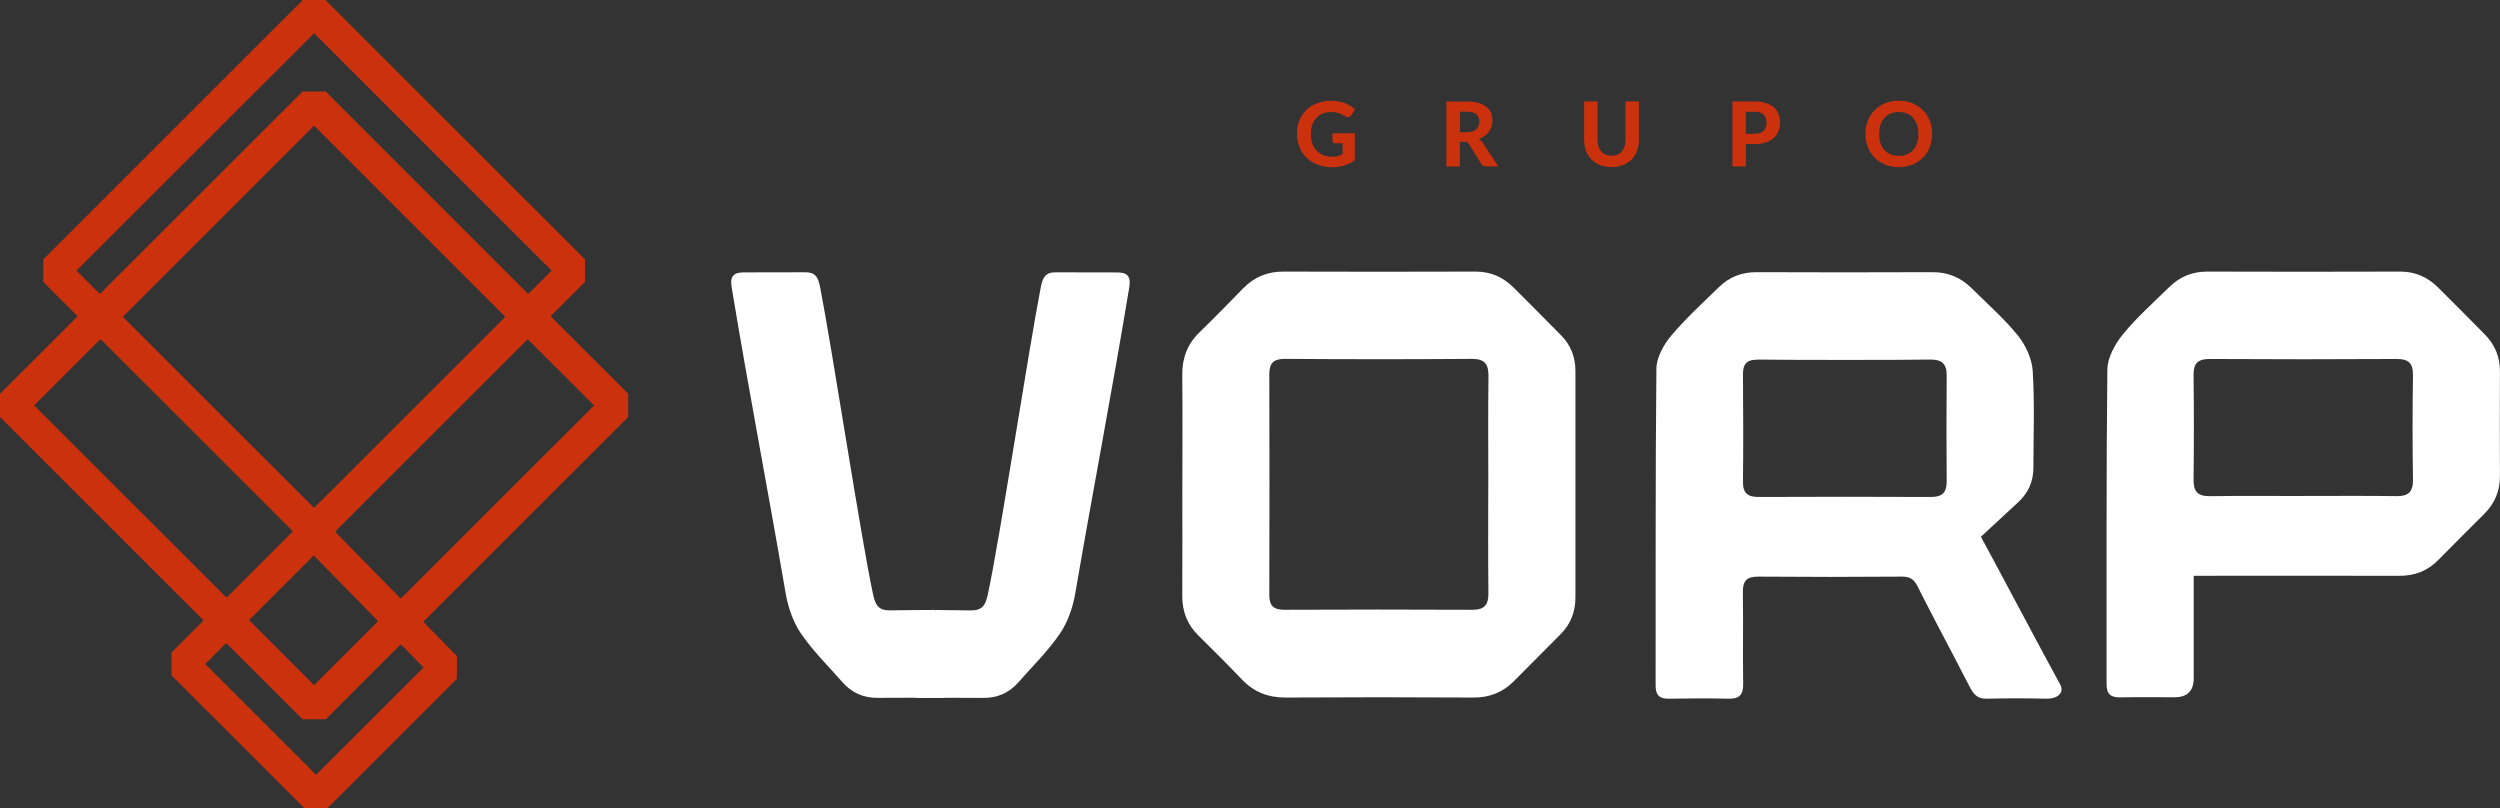 <svg xmlns="http://www.w3.org/2000/svg" width="467" height="151" viewBox="0 0 467 151" fill="none"><rect x="0" y="0" width="467" height="151" fill="#333333" stroke="none"/><g clip-path="url(#clip0_29_3276)"><path fill-rule="evenodd" clip-rule="evenodd" d="M117.343 73.568V77.904L79.131 116.08L79.2 116.149L79.131 116.217L85.36 122.58L85.34 126.809L61.151 150.98H56.89L32.032 126.15V121.892L37.966 115.972L37.897 115.903L37.966 115.834L0 77.904V73.568L14.437 59.151L14.368 59.082L14.437 59.013L8.089 52.67V48.452L56.566 0H60.787L109.273 48.442V52.661L102.916 59.004L102.985 59.072L102.916 59.141L117.353 73.558L117.343 73.568ZM74.919 111.772L110.976 75.741L98.645 63.419L98.576 63.488L98.507 63.419L62.657 99.244L62.726 99.313L62.657 99.382L74.781 111.763L74.85 111.694L74.919 111.763V111.772ZM98.753 54.844L103.054 50.546L58.672 6.205L14.289 50.546L18.59 54.844L18.658 54.775L18.727 54.844L56.507 17.101H60.837L98.606 54.854L98.675 54.785L98.744 54.854L98.753 54.844ZM94.266 59.19L94.335 59.122L58.672 23.474L23.008 59.112L23.077 59.181L23.008 59.249L58.672 94.888L94.335 59.249L94.266 59.181V59.19ZM79.111 124.675L74.939 120.416L74.87 120.485L74.801 120.416L60.846 134.361H56.516L42.326 120.19L42.257 120.259L42.188 120.19L38.34 124.035L59.045 144.736L79.131 124.675H79.111ZM70.569 115.962L58.612 103.758L46.587 115.775L46.656 115.844L46.587 115.913L58.672 127.989L70.569 116.109L70.5 116.04L70.569 115.972V115.962ZM54.578 99.254L54.647 99.185L18.845 63.409L18.776 63.478L18.708 63.409L6.377 75.731L42.247 111.576L42.316 111.507L42.385 111.576L54.647 99.323L54.578 99.254Z" fill="#CC310E"></path><path d="M220.869 90.561C220.869 83.726 220.918 76.882 220.85 70.047C220.81 66.891 221.794 64.275 224.068 62.072C226.852 59.377 229.549 56.604 232.255 53.831C234.332 51.707 236.811 50.724 239.783 50.733C251.73 50.773 263.677 50.773 275.624 50.733C278.448 50.724 280.761 51.756 282.709 53.684C285.701 56.634 288.634 59.643 291.596 62.623C293.436 64.472 294.292 66.714 294.292 69.31C294.292 83.402 294.292 97.484 294.292 111.576C294.292 114.261 293.426 116.562 291.507 118.479C288.594 121.39 285.711 124.331 282.798 127.241C280.722 129.326 278.261 130.319 275.25 130.3C263.549 130.231 251.848 130.231 240.148 130.3C236.89 130.319 234.233 129.277 231.989 126.927C229.323 124.124 226.567 121.4 223.821 118.676C221.775 116.65 220.84 114.231 220.85 111.35C220.889 104.427 220.859 97.513 220.859 90.59L220.869 90.561ZM278.015 90.797C278.015 83.962 277.956 77.118 278.045 70.283C278.074 68.002 277.356 67.028 274.925 67.038C263.313 67.127 251.691 67.117 240.079 67.038C237.963 67.028 237.107 67.746 237.107 69.89C237.146 83.648 237.146 97.405 237.107 111.163C237.107 113.189 237.943 113.916 239.931 113.907C251.632 113.857 263.323 113.848 275.024 113.907C277.297 113.916 278.055 112.992 278.035 110.799C277.956 104.132 278.005 97.454 278.005 90.787L278.015 90.797Z" fill="white"></path><path d="M409.785 107.544C409.785 114.211 409.785 120.466 409.785 126.71C409.785 129.071 408.588 130.251 406.193 130.251C402.818 130.251 399.432 130.201 396.057 130.27C394.286 130.31 393.508 129.641 393.508 127.831C393.538 108.223 393.429 88.614 393.656 69.005C393.685 66.792 395.083 64.275 396.549 62.465C399.137 59.289 402.257 56.535 405.189 53.644C407.148 51.717 409.49 50.724 412.294 50.733C424.33 50.773 436.355 50.773 448.391 50.733C451.215 50.733 453.518 51.795 455.457 53.723C458.379 56.624 461.282 59.545 464.176 62.485C466.055 64.393 467 66.674 466.99 69.379C466.961 75.889 466.951 82.399 466.99 88.909C467.01 91.712 466.006 94.042 464.058 95.999C461.204 98.861 458.32 101.683 455.506 104.574C453.488 106.649 451.077 107.574 448.194 107.564C436.493 107.524 424.792 107.554 413.092 107.554C412.117 107.554 411.133 107.554 409.785 107.554V107.544ZM430.116 92.646C435.972 92.646 441.817 92.597 447.672 92.675C449.867 92.705 450.772 91.908 450.743 89.627C450.644 83.117 450.644 76.606 450.743 70.097C450.772 67.835 449.926 67.048 447.692 67.058C436.07 67.127 424.448 67.127 412.826 67.058C410.562 67.038 409.736 67.854 409.755 70.077C409.834 76.587 409.834 83.097 409.755 89.607C409.726 91.82 410.543 92.715 412.806 92.685C418.573 92.597 424.35 92.656 430.116 92.656V92.646Z" fill="white"></path><path d="M176.428 130.349C171.704 130.349 168.673 130.32 163.949 130.359C161.283 130.379 159.108 129.415 157.366 127.429C154.748 124.439 151.865 121.617 149.631 118.362C148.155 116.198 147.21 113.435 146.767 110.868C143.471 91.584 139.849 72.919 136.67 53.635C136.306 51.452 137.172 50.832 139.209 50.881L150.152 50.862C152.377 50.763 152.849 51.835 153.223 53.763C155.476 65.386 160.977 101.418 163.093 111.026C163.546 113.101 164.087 114.055 166.37 114.015C169.559 113.966 172.206 113.946 174.735 113.937" fill="white"></path><path d="M174.735 113.946L181.25 114.025C183.523 114.054 184.064 113.11 184.527 111.035C186.633 101.428 192.134 65.396 194.397 53.773C194.771 51.845 195.244 50.773 197.468 50.871L208.411 50.891C210.448 50.842 211.304 51.452 210.95 53.645C207.771 72.929 204.159 91.604 200.853 110.878C200.41 113.445 199.465 116.208 197.989 118.372C195.755 121.636 192.872 124.449 190.254 127.438C188.512 129.425 186.337 130.389 183.671 130.369C178.947 130.33 175.916 130.359 171.192 130.359" fill="white"></path><path d="M370.028 100.257C372.114 104.034 382.024 122.767 384.828 127.832C385.724 129.444 384.268 130.566 382.27 130.516C378.56 130.418 374.84 130.428 371.13 130.516C369.181 130.556 368.571 129.533 367.705 127.851C363.69 120.063 361.84 116.7 358.858 110.839C357.864 108.882 357.559 107.702 355.276 107.711C343.556 107.79 340.151 107.78 328.43 107.711C326.246 107.702 325.537 108.547 325.567 110.652C325.655 116.346 325.537 122.04 325.626 127.733C325.655 129.749 324.937 130.575 322.89 130.516C319.18 130.428 315.46 130.448 311.75 130.516C309.959 130.546 309.26 129.848 309.27 128.028C309.309 108.311 309.211 88.585 309.418 68.868C309.437 66.802 310.746 64.422 312.134 62.761C314.879 59.486 318.078 56.575 321.148 53.586C323.057 51.727 325.37 50.842 328.086 50.842C340.052 50.881 349.027 50.891 360.994 50.842C363.907 50.832 366.298 51.845 368.315 53.851C371.238 56.762 374.377 59.506 376.956 62.692C378.402 64.491 379.564 67.019 379.711 69.29C380.085 75.289 379.839 81.327 379.839 87.355C379.839 89.883 378.914 92.026 377.074 93.747C374.909 95.773 372.724 97.779 370.028 100.267V100.257ZM328.371 67.186C326.354 67.156 325.567 67.923 325.586 69.939C325.645 76.617 325.665 83.294 325.586 89.961C325.557 92.135 326.462 92.843 328.539 92.833C340.239 92.784 348.958 92.784 360.659 92.833C362.765 92.843 363.661 92.046 363.641 89.932C363.592 83.343 363.582 76.744 363.641 70.156C363.661 67.904 362.696 67.127 360.492 67.166C354.725 67.264 334.305 67.255 328.371 67.166V67.186Z" fill="white"></path><path d="M248.906 24.909H253.078V29.925C252.459 30.377 251.799 30.711 251.1 30.918C250.402 31.124 249.664 31.233 248.876 31.233C247.873 31.233 246.977 31.075 246.16 30.77C245.353 30.456 244.655 30.033 244.084 29.482C243.513 28.931 243.06 28.273 242.755 27.515C242.44 26.758 242.283 25.932 242.283 25.027C242.283 24.123 242.431 23.287 242.726 22.53C243.021 21.772 243.454 21.113 244.005 20.573C244.556 20.022 245.225 19.599 246.013 19.294C246.8 18.989 247.676 18.832 248.65 18.832C249.152 18.832 249.624 18.871 250.057 18.95C250.49 19.029 250.894 19.147 251.268 19.284C251.632 19.432 251.976 19.599 252.281 19.796C252.586 19.992 252.872 20.209 253.118 20.445L252.39 21.566C252.281 21.743 252.134 21.851 251.957 21.89C251.779 21.93 251.583 21.89 251.366 21.753C251.169 21.635 250.973 21.517 250.776 21.418C250.579 21.32 250.382 21.232 250.156 21.163C249.939 21.094 249.703 21.035 249.447 20.995C249.191 20.956 248.896 20.936 248.562 20.936C248.001 20.936 247.489 21.035 247.026 21.232C246.564 21.428 246.18 21.703 245.855 22.058C245.531 22.412 245.284 22.844 245.117 23.346C244.95 23.847 244.861 24.408 244.861 25.027C244.861 25.696 244.96 26.296 245.147 26.827C245.334 27.358 245.599 27.801 245.954 28.164C246.308 28.528 246.711 28.804 247.194 28.991C247.676 29.177 248.217 29.276 248.808 29.276C249.211 29.276 249.565 29.236 249.88 29.158C250.195 29.079 250.5 28.971 250.805 28.823V26.778H249.428C249.27 26.778 249.142 26.738 249.044 26.65C248.955 26.561 248.906 26.453 248.906 26.316V24.919V24.909Z" fill="#CC310E"></path><path d="M279.895 31.095H277.622C277.199 31.095 276.893 30.938 276.697 30.613L274.384 26.886C274.286 26.739 274.187 26.63 274.069 26.571C273.951 26.512 273.784 26.473 273.557 26.473H272.701V31.105H270.192V18.96H274.01C274.856 18.96 275.585 19.049 276.185 19.226C276.785 19.402 277.287 19.648 277.671 19.953C278.055 20.268 278.34 20.642 278.517 21.074C278.694 21.507 278.783 21.979 278.783 22.5C278.783 22.903 278.724 23.287 278.616 23.641C278.507 23.995 278.34 24.329 278.114 24.624C277.897 24.919 277.632 25.185 277.307 25.411C276.992 25.637 276.628 25.824 276.214 25.962C276.372 26.05 276.529 26.158 276.667 26.286C276.805 26.414 276.933 26.562 277.041 26.739L279.875 31.105L279.895 31.095ZM274 24.703C274.404 24.703 274.758 24.654 275.053 24.546C275.348 24.438 275.594 24.3 275.781 24.123C275.968 23.946 276.106 23.729 276.205 23.484C276.293 23.238 276.342 22.972 276.342 22.677C276.342 22.107 276.155 21.654 275.772 21.34C275.388 21.025 274.807 20.858 274.03 20.858H272.721V24.703H274.01H274Z" fill="#CC310E"></path><path d="M301.023 29.089C301.427 29.089 301.801 29.02 302.126 28.883C302.45 28.745 302.726 28.548 302.942 28.302C303.169 28.047 303.336 27.742 303.454 27.388C303.572 27.034 303.631 26.631 303.631 26.178V18.95H306.141V26.178C306.141 26.916 306.023 27.594 305.786 28.204C305.55 28.823 305.206 29.355 304.773 29.797C304.34 30.239 303.798 30.594 303.169 30.839C302.539 31.095 301.83 31.213 301.033 31.213C300.236 31.213 299.528 31.085 298.898 30.839C298.268 30.594 297.727 30.239 297.284 29.797C296.841 29.355 296.506 28.823 296.27 28.204C296.034 27.584 295.916 26.916 295.916 26.178V18.95H298.425V26.178C298.425 26.621 298.484 27.024 298.602 27.388C298.721 27.742 298.888 28.047 299.114 28.302C299.341 28.548 299.606 28.745 299.931 28.883C300.256 29.02 300.62 29.089 301.033 29.089H301.023Z" fill="#CC310E"></path><path d="M327.712 18.95C328.548 18.95 329.267 19.049 329.867 19.245C330.467 19.442 330.969 19.717 331.363 20.061C331.757 20.415 332.042 20.828 332.229 21.3C332.416 21.782 332.514 22.304 332.514 22.864C332.514 23.464 332.416 24.005 332.219 24.506C332.022 24.998 331.727 25.431 331.333 25.785C330.94 26.139 330.438 26.424 329.838 26.621C329.237 26.817 328.529 26.916 327.722 26.916H326.128V31.095H323.618V18.95H327.722H327.712ZM327.712 24.998C328.499 24.998 329.08 24.811 329.444 24.428C329.808 24.044 329.995 23.533 329.995 22.874C329.995 22.569 329.946 22.294 329.857 22.048C329.769 21.802 329.631 21.586 329.434 21.409C329.247 21.232 329.011 21.094 328.726 21.006C328.44 20.907 328.106 20.868 327.712 20.868H326.118V24.998H327.712Z" fill="#CC310E"></path><path d="M360.925 25.018C360.925 25.903 360.777 26.729 360.482 27.486C360.187 28.243 359.764 28.902 359.213 29.453C358.661 30.003 358.012 30.436 357.244 30.751C356.477 31.066 355.631 31.223 354.696 31.223C353.761 31.223 352.914 31.066 352.147 30.751C351.379 30.436 350.73 30.003 350.179 29.453C349.628 28.902 349.204 28.243 348.909 27.486C348.614 26.729 348.466 25.903 348.466 25.018C348.466 24.133 348.614 23.307 348.909 22.549C349.204 21.792 349.628 21.143 350.179 20.583C350.73 20.032 351.379 19.599 352.147 19.285C352.914 18.97 353.761 18.812 354.696 18.812C355.631 18.812 356.477 18.97 357.244 19.285C358.012 19.599 358.661 20.032 359.213 20.592C359.764 21.153 360.177 21.802 360.482 22.559C360.777 23.316 360.925 24.133 360.925 25.018ZM358.356 25.018C358.356 24.378 358.278 23.808 358.101 23.307C357.933 22.805 357.687 22.372 357.372 22.018C357.057 21.664 356.674 21.389 356.221 21.202C355.768 21.015 355.266 20.927 354.696 20.927C354.125 20.927 353.613 21.025 353.16 21.202C352.708 21.389 352.324 21.664 352.009 22.018C351.694 22.372 351.448 22.805 351.281 23.307C351.114 23.808 351.025 24.378 351.025 25.018C351.025 25.657 351.104 26.237 351.281 26.739C351.448 27.24 351.694 27.673 352.009 28.027C352.324 28.381 352.708 28.646 353.16 28.833C353.613 29.02 354.125 29.109 354.696 29.109C355.266 29.109 355.778 29.02 356.221 28.833C356.674 28.646 357.057 28.381 357.372 28.027C357.687 27.673 357.933 27.25 358.101 26.739C358.268 26.237 358.356 25.657 358.356 25.018Z" fill="#CC310E"></path></g><defs><clipPath id="clip0_29_3276"><rect width="467" height="151" fill="white"></rect></clipPath></defs></svg>